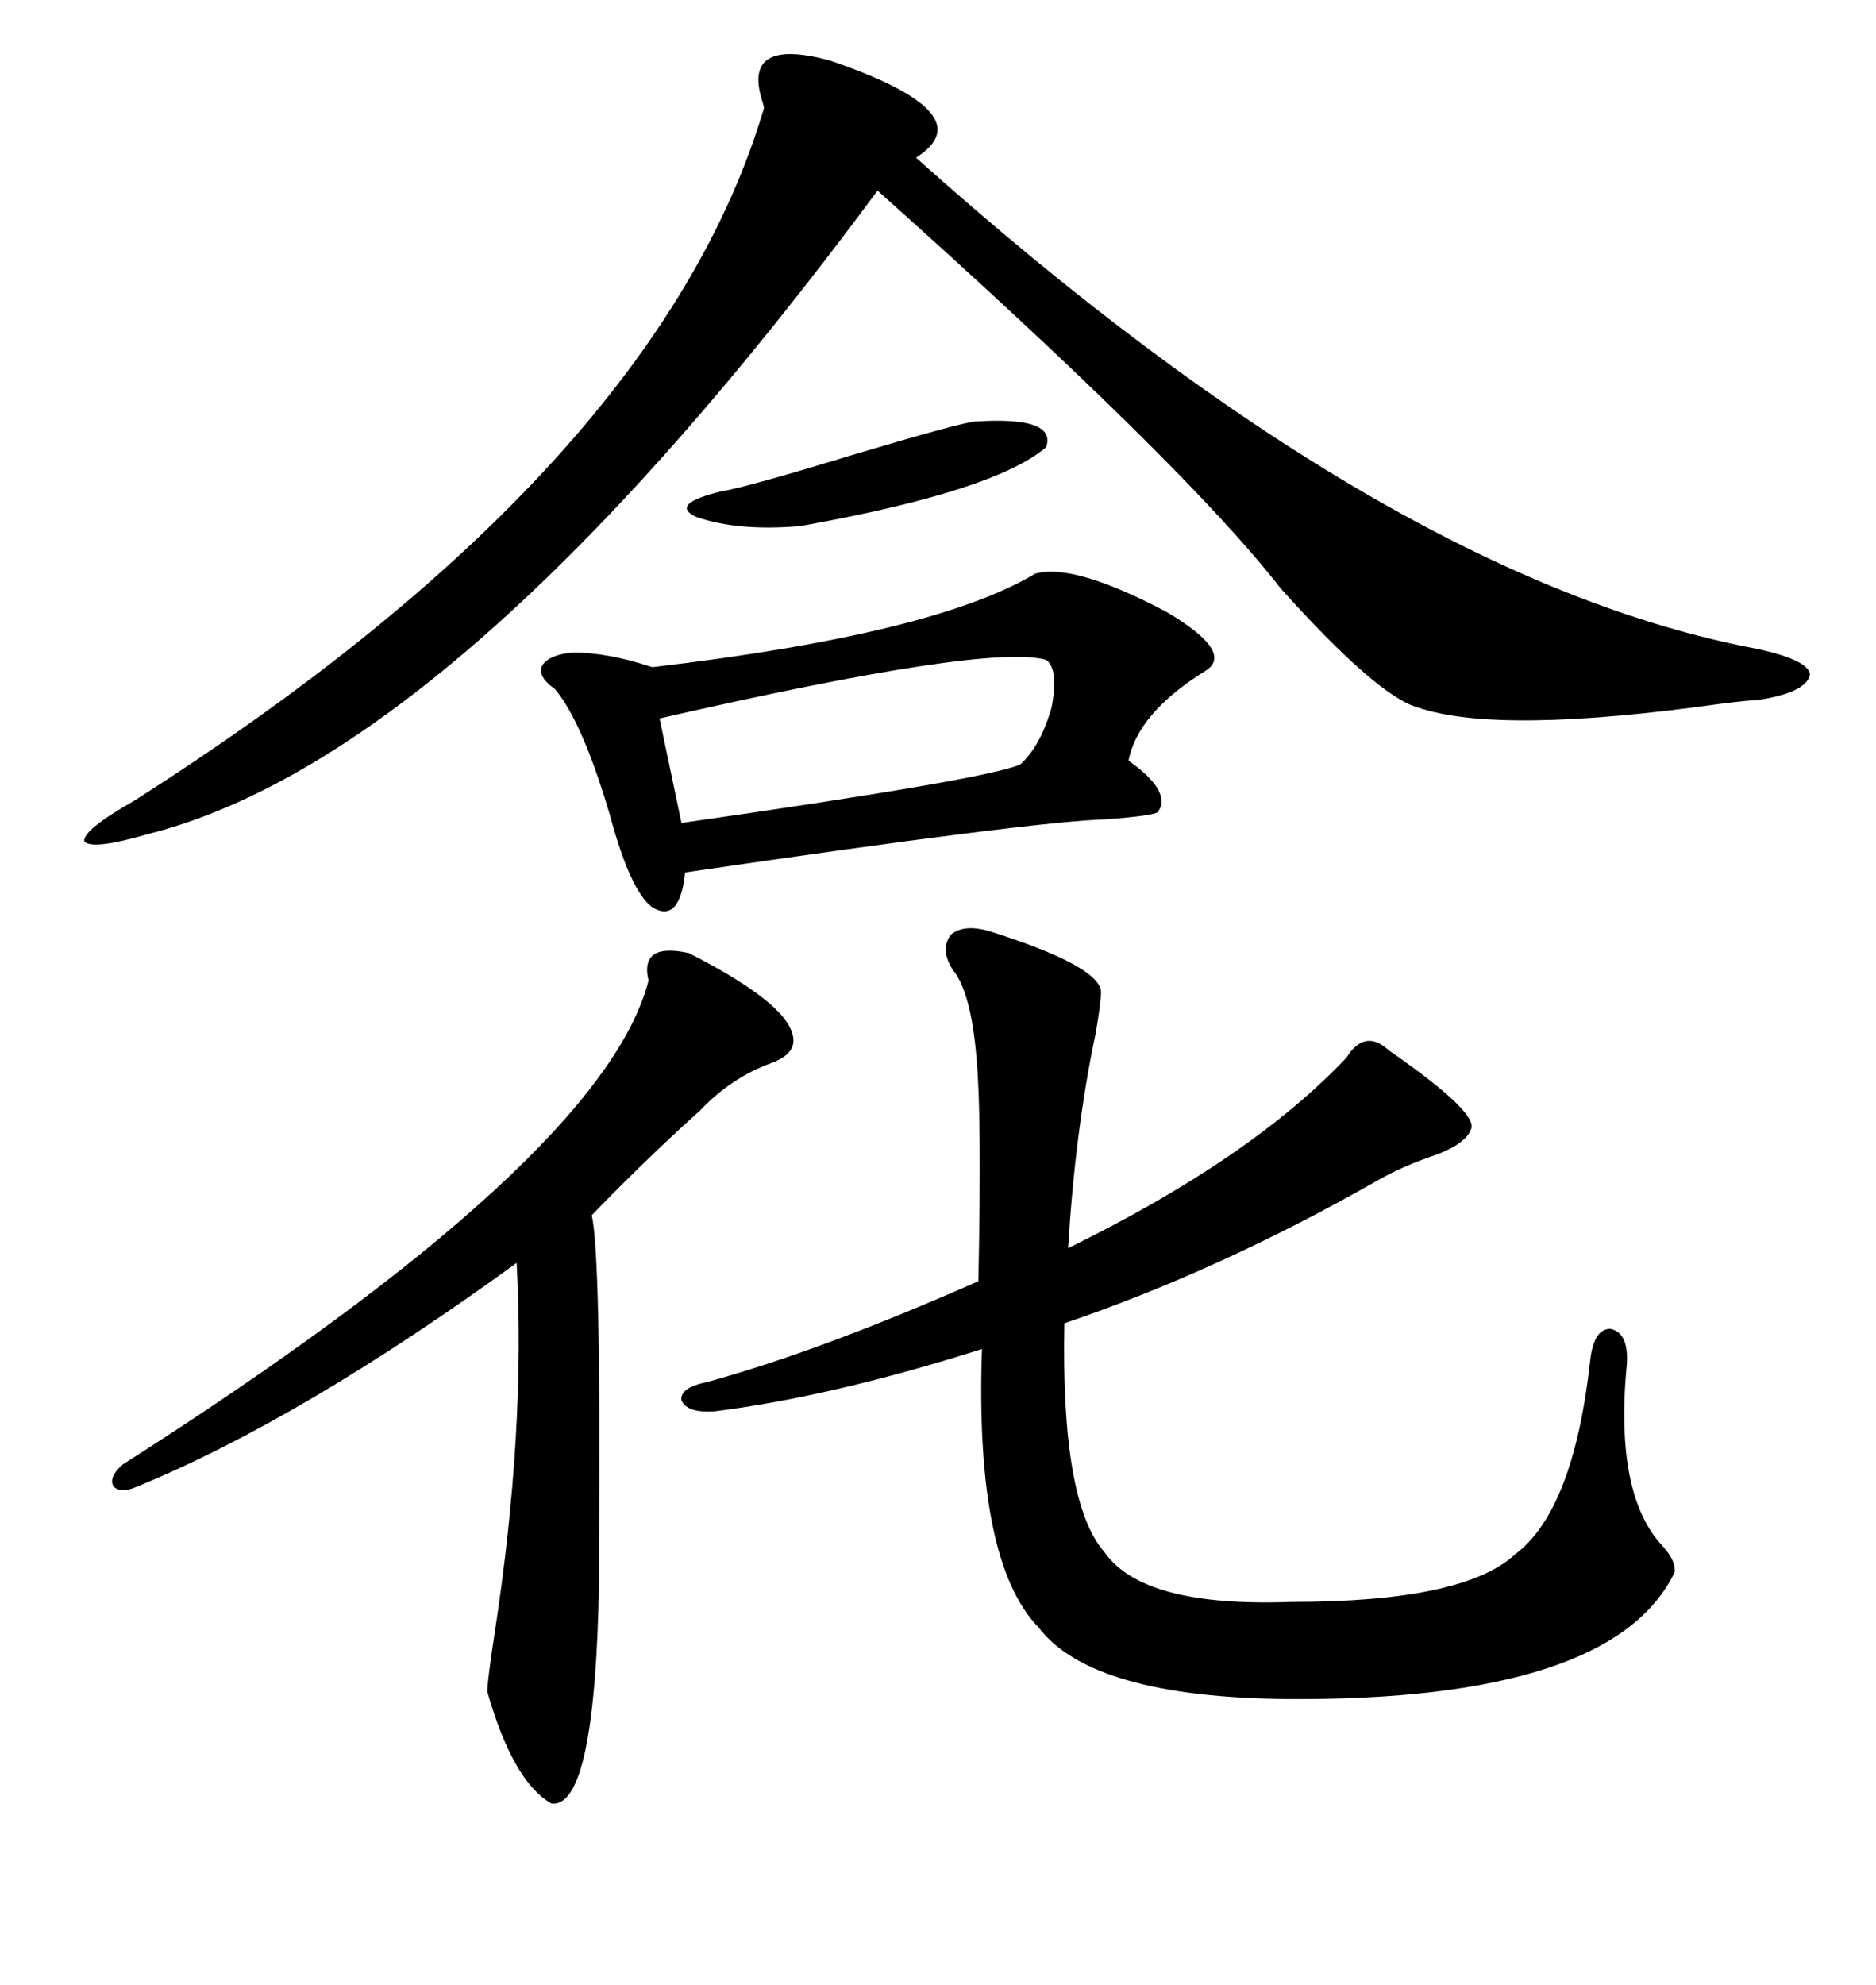 <svg xmlns="http://www.w3.org/2000/svg" xmlns:xlink="http://www.w3.org/1999/xlink" width="300" height="317.285"><path d="M158.20 148.83L158.20 148.83Q175.78 154.39 176.07 158.50L176.07 158.50Q176.07 160.25 175.20 165.23L175.20 165.23Q171.97 180.47 170.80 199.51L170.80 199.51Q200.10 185.16 215.33 169.04L215.33 169.04Q218.26 164.36 222.07 167.87L222.07 167.87Q236.43 177.83 235.25 180.47L235.25 180.47Q234.38 182.81 229.69 184.57L229.69 184.57Q224.41 186.33 220.31 188.67L220.31 188.67Q195.12 203.03 170.21 211.52L170.21 211.52Q169.63 240.23 176.66 248.14L176.66 248.14Q182.81 256.93 206.54 256.05L206.54 256.05Q234.08 256.05 242.29 248.44L242.29 248.44Q251.66 241.41 254.30 217.38L254.30 217.38Q254.88 212.40 257.52 212.40L257.52 212.40Q260.45 212.99 260.16 217.97L260.16 217.97Q258.11 239.06 266.02 247.27L266.02 247.27Q268.07 249.61 267.77 251.37L267.77 251.37Q257.81 271.88 205.96 271.58L205.96 271.58Q174.61 271.29 166.11 260.16L166.11 260.16Q155.86 249.61 157.03 215.63L157.03 215.63Q133.01 223.24 114.26 225.59L114.26 225.59Q109.86 225.88 108.98 223.83L108.98 223.83Q108.69 221.78 113.09 220.90L113.09 220.90Q131.25 215.92 156.45 204.79L156.45 204.79Q157.03 178.42 156.15 169.04L156.15 169.04Q155.27 158.50 152.34 154.98L152.34 154.98Q150.29 151.76 152.05 149.41L152.05 149.41Q154.10 147.66 158.20 148.83ZM146.48 25.20L146.48 25.20Q221.78 92.58 280.96 103.71L280.96 103.71Q289.16 105.47 289.45 107.81L289.45 107.81Q288.87 110.74 280.96 111.91L280.96 111.91Q279.79 111.91 275.10 112.50L275.10 112.50Q239.65 117.48 226.76 113.09L226.76 113.09Q220.31 111.33 204.79 94.04L204.79 94.04Q189.55 74.41 140.33 30.47L140.33 30.47Q73.54 120.70 23.73 133.30L23.73 133.30Q14.65 135.94 13.48 134.47L13.48 134.47Q13.18 132.71 21.39 128.03L21.39 128.03Q105.18 74.71 122.17 17.29L122.17 17.29Q122.17 16.99 121.88 16.11L121.88 16.11Q118.65 5.86 132.71 9.67L132.71 9.67Q157.62 18.16 146.48 25.20ZM165.53 91.70L165.53 91.70Q171.68 89.94 186.62 97.85L186.62 97.85Q197.46 104.30 192.77 107.23L192.77 107.23Q181.93 113.96 180.47 121.58L180.47 121.58Q187.50 126.56 185.16 129.79L185.16 129.79Q184.57 130.37 176.95 130.96L176.95 130.96Q165.53 131.25 109.57 139.45L109.57 139.45Q108.69 147.66 104.30 145.02L104.30 145.02Q100.78 142.38 97.56 130.37L97.56 130.37Q93.16 115.43 88.77 110.16L88.77 110.16Q85.84 108.11 86.72 106.35L86.72 106.35Q87.89 104.59 91.70 104.30L91.70 104.30Q97.27 104.30 104.30 106.64L104.30 106.64Q149.41 101.37 165.53 91.70ZM110.16 152.34L110.16 152.34Q127.44 161.13 126.86 166.70L126.86 166.70Q126.56 168.75 123.34 169.92L123.34 169.92Q116.89 172.27 111.91 177.54L111.91 177.54Q103.42 185.16 94.63 194.24L94.63 194.24Q96.09 200.68 95.80 245.21L95.80 245.21Q95.80 250.78 95.80 252.54L95.80 252.54Q95.21 289.16 88.18 288.28L88.18 288.28Q82.03 284.77 77.93 270.41L77.93 270.41Q77.93 268.65 79.10 261.04L79.10 261.04Q84.08 228.52 82.62 201.86L82.62 201.86Q48.34 226.76 21.97 237.60L21.97 237.60Q19.34 238.77 18.16 237.60L18.16 237.60Q17.29 236.13 19.63 234.08L19.63 234.08Q96.39 185.16 103.71 156.74L103.71 156.74Q102.25 150.59 110.16 152.34ZM167.29 105.47L167.29 105.47Q157.91 102.83 105.47 114.84L105.47 114.84L108.98 131.54Q158.20 124.51 163.18 122.17L163.18 122.17Q166.41 119.24 168.16 113.09L168.16 113.09Q169.34 106.93 167.29 105.47ZM155.86 67.38L155.86 67.38Q169.04 66.50 167.29 71.48L167.29 71.48Q159.08 78.52 128.03 84.08L128.03 84.08Q118.07 84.96 111.33 82.62L111.33 82.62Q106.93 80.57 115.43 78.52L115.43 78.52Q119.24 77.93 136.52 72.66L136.52 72.66Q153.22 67.68 155.86 67.38Z"/></svg>